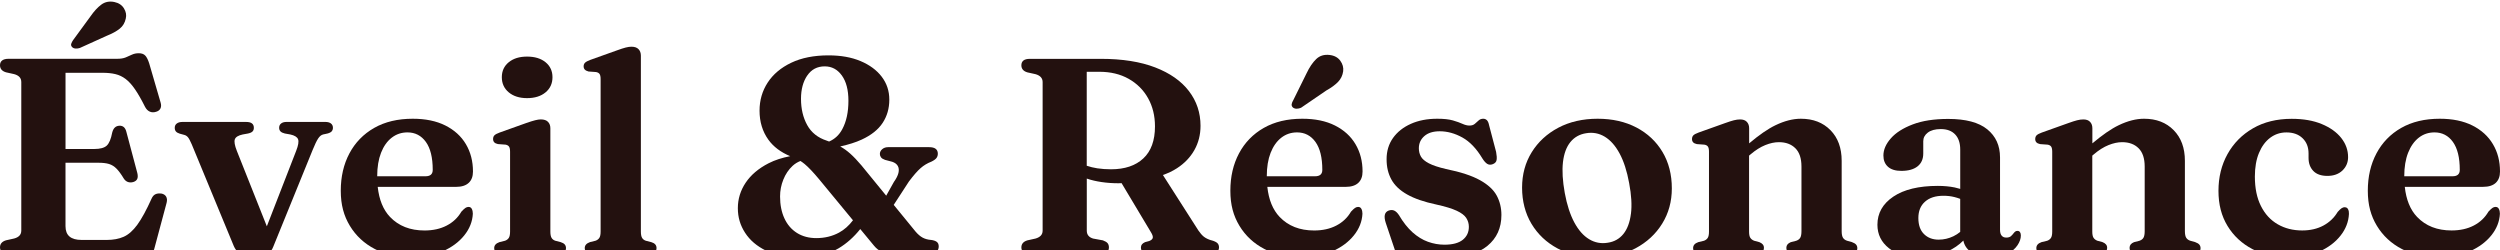 <svg xmlns="http://www.w3.org/2000/svg" width="1228" height="123" viewBox="0 0 1228 123" fill="none"><path d="M37.133 23.843C37.855 23.882 38.551 23.791 39.206 23.569L52.524 17.541C55.145 16.497 57.231 15.349 58.796 14.097C60.36 12.844 61.35 11.187 61.778 9.126C62.192 7.443 61.911 5.773 60.895 4.129C59.892 2.485 58.314 1.441 56.161 0.985C53.728 0.489 51.602 0.907 49.783 2.25C47.965 3.594 46.186 5.525 44.448 8.03L35.89 19.733C35.515 20.281 35.221 20.855 35.007 21.442C34.793 22.042 34.927 22.577 35.395 23.086C35.809 23.543 36.385 23.791 37.12 23.843H37.133Z" fill="#23110F"></path><path d="M79.094 95.065C78.065 94.934 77.155 95.052 76.366 95.404C75.564 95.769 74.936 96.474 74.468 97.53C71.9 103.232 69.547 107.537 67.421 110.434C65.295 113.33 63.062 115.287 60.721 116.318C58.381 117.349 55.627 117.857 52.444 117.857H40.102C37.441 117.857 35.449 117.296 34.138 116.174C32.828 115.065 32.173 113.356 32.173 111.073V79.943H48.379C50.479 79.943 52.217 80.139 53.568 80.556C54.918 80.974 56.148 81.731 57.245 82.853C58.341 83.975 59.531 85.579 60.788 87.68C61.35 88.554 62.032 89.115 62.861 89.402C63.677 89.676 64.559 89.676 65.495 89.402C66.471 89.089 67.113 88.567 67.421 87.863C67.728 87.158 67.742 86.206 67.461 85.019L62.059 64.705C61.537 62.656 60.401 61.678 58.622 61.756C57.739 61.795 56.991 62.095 56.416 62.643C55.827 63.191 55.399 64.013 55.119 65.109C54.517 68.293 53.608 70.445 52.417 71.541C51.227 72.637 49.181 73.185 46.28 73.185H32.186V35.754H50.425C52.805 35.754 54.905 35.976 56.697 36.406C58.502 36.837 60.173 37.633 61.711 38.794C63.249 39.955 64.786 41.638 66.311 43.856C67.835 46.061 69.48 48.957 71.258 52.506C71.86 53.641 72.636 54.424 73.572 54.828C74.508 55.246 75.564 55.272 76.728 54.894C77.757 54.58 78.452 54.032 78.827 53.25C79.201 52.467 79.228 51.514 78.894 50.379L73.291 31.148C72.729 29.374 72.087 28.095 71.365 27.312C70.643 26.53 69.574 26.151 68.169 26.151C66.913 26.151 65.803 26.386 64.84 26.83C63.877 27.286 62.847 27.743 61.751 28.2C60.655 28.656 59.264 28.878 57.579 28.878H4.279C2.835 28.878 1.752 29.152 1.056 29.7C0.361 30.248 0 31.031 0 32.035C0 33.771 0.976 34.932 2.942 35.519L6.94 36.406C8.103 36.719 8.986 37.202 9.574 37.841C10.163 38.481 10.457 39.303 10.457 40.307V113.252C10.457 114.256 10.163 115.078 9.574 115.718C8.986 116.357 8.117 116.84 6.94 117.153L2.942 118.04C0.976 118.64 0 119.788 0 121.523C0 122.476 0.348 123.246 1.056 123.82C1.765 124.394 2.835 124.681 4.279 124.681H60.106C61.738 124.681 63.115 124.89 64.238 125.294C65.361 125.712 66.404 126.129 67.354 126.56C68.303 126.99 69.333 127.212 70.403 127.212C71.94 127.212 73.117 126.794 73.906 125.972C74.695 125.151 75.337 123.872 75.805 122.137L81.835 99.631C82.156 98.391 82.076 97.374 81.595 96.552C81.113 95.73 80.271 95.234 79.108 95.038L79.094 95.065Z" fill="#23110F"></path><path d="M159.82 59.891H140.752C139.628 59.891 138.746 60.139 138.091 60.647C137.436 61.156 137.115 61.861 137.115 62.774C137.115 63.505 137.342 64.092 137.783 64.548C138.224 65.005 138.947 65.344 139.923 65.579L142.584 66.049C144.683 66.505 145.967 67.288 146.408 68.384C146.849 69.48 146.542 71.398 145.459 74.138L131.071 111.165L116.348 74.138C115.265 71.398 114.944 69.48 115.372 68.384C115.787 67.288 117.084 66.505 119.223 66.049L121.817 65.579C122.887 65.357 123.636 65.005 124.064 64.548C124.492 64.092 124.692 63.505 124.692 62.774C124.692 60.856 123.449 59.904 120.975 59.904H89.551C88.428 59.904 87.532 60.152 86.85 60.66C86.168 61.169 85.834 61.874 85.834 62.787C85.834 63.518 86.021 64.105 86.395 64.561C86.77 65.018 87.398 65.383 88.294 65.657L90.541 66.27C91.236 66.453 91.838 66.845 92.332 67.432C92.827 68.019 93.442 69.193 94.191 70.915L114.81 120.793C115.466 122.293 116.295 123.416 117.298 124.146C118.3 124.877 119.531 125.242 120.975 125.242H128.129C129.439 125.242 130.629 124.968 131.699 124.42C132.769 123.872 133.611 122.802 134.226 121.198L153.575 73.642C154.645 70.993 155.554 69.128 156.276 68.032C156.998 66.936 157.801 66.284 158.697 66.049L160.876 65.579C161.906 65.305 162.601 64.927 162.976 64.457C163.35 63.974 163.537 63.413 163.537 62.774C163.537 61.861 163.203 61.156 162.561 60.647C161.906 60.152 160.997 59.891 159.82 59.891Z" fill="#23110F"></path><path d="M230.223 89.832C231.627 88.528 232.322 86.675 232.322 84.248C232.322 79.186 231.159 74.711 228.845 70.81C226.532 66.909 223.162 63.856 218.75 61.638C214.337 59.42 208.988 58.324 202.73 58.324C195.389 58.324 189.077 59.825 183.796 62.838C178.514 65.852 174.462 70.027 171.627 75.363C168.792 80.7 167.388 86.805 167.388 93.694C167.388 100.583 168.873 105.997 171.841 110.903C174.81 115.808 178.915 119.618 184.143 122.332C189.385 125.046 195.389 126.402 202.168 126.402C207.918 126.402 213.013 125.424 217.452 123.454C221.892 121.497 225.422 118.887 228.043 115.626C230.664 112.364 232.068 108.815 232.255 104.993C232.255 104.079 232.095 103.297 231.76 102.631C231.439 101.966 230.891 101.64 230.142 101.64C229.621 101.64 229.126 101.796 228.631 102.122C228.137 102.449 227.468 103.062 226.626 103.975C224.901 106.95 222.48 109.22 219.365 110.825C216.249 112.429 212.639 113.212 208.533 113.212C201.473 113.212 195.83 111.007 191.591 106.571C188.222 103.049 186.216 98.104 185.534 91.789H224.031C226.746 91.789 228.805 91.137 230.196 89.845L230.223 89.832ZM208.975 86.584H185.28C185.28 82.082 185.922 78.234 187.165 75.05C188.422 71.841 190.174 69.362 192.42 67.627C194.667 65.891 197.234 65.03 200.136 65.03C203.92 65.03 206.942 66.596 209.189 69.714C211.435 72.832 212.558 77.412 212.558 83.439C212.558 85.54 211.368 86.584 208.988 86.584H208.975Z" fill="#23110F"></path><path d="M275.459 118.941L272.798 118.262C271.956 117.988 271.341 117.519 270.94 116.853C270.538 116.188 270.338 115.144 270.338 113.735V62.97C270.338 61.691 269.95 60.648 269.174 59.852C268.399 59.056 267.222 58.651 265.631 58.651C264.882 58.651 263.959 58.795 262.863 59.069C261.766 59.343 260.309 59.8 258.477 60.439L245.439 65.097C244.183 65.553 243.327 66.01 242.872 66.466C242.417 66.923 242.203 67.536 242.203 68.319C242.203 68.958 242.391 69.48 242.765 69.885C243.14 70.302 243.741 70.589 244.584 70.772L248.301 71.046C249.09 71.189 249.665 71.502 250.026 71.998C250.374 72.494 250.547 73.342 250.547 74.529V113.735C250.547 115.144 250.347 116.175 249.946 116.814C249.545 117.453 248.93 117.936 248.087 118.249L245.346 118.928C244.463 119.241 243.808 119.645 243.38 120.128C242.966 120.611 242.752 121.185 242.752 121.876C242.752 122.737 243.059 123.429 243.661 123.925C244.263 124.42 245.226 124.681 246.536 124.681H274.162C275.513 124.681 276.502 124.433 277.104 123.925C277.706 123.416 278.013 122.737 278.013 121.876C278.013 121.146 277.799 120.545 277.385 120.063C276.97 119.593 276.315 119.215 275.419 118.941H275.459Z" fill="#23110F"></path><path d="M258.905 48.202C262.689 48.202 265.711 47.25 267.984 45.358C270.258 43.466 271.381 40.987 271.381 37.934C271.381 34.881 270.244 32.428 267.984 30.576C265.711 28.723 262.689 27.797 258.905 27.797C255.121 27.797 252.165 28.723 249.892 30.576C247.619 32.428 246.496 34.881 246.496 37.934C246.496 40.987 247.632 43.466 249.892 45.358C252.165 47.25 255.161 48.202 258.905 48.202Z" fill="#23110F"></path><path d="M319.921 118.941L317.26 118.262C316.417 117.988 315.802 117.519 315.401 116.853C315 116.188 314.799 115.144 314.799 113.735V27.326C314.799 26.008 314.411 24.939 313.636 24.143C312.86 23.347 311.71 22.942 310.159 22.942C309.357 22.942 308.434 23.073 307.351 23.347C306.268 23.621 304.797 24.104 302.938 24.782L289.901 29.44C288.684 29.896 287.842 30.353 287.374 30.81C286.906 31.266 286.678 31.866 286.678 32.584C286.678 33.223 286.866 33.745 287.24 34.163C287.614 34.567 288.216 34.893 289.058 35.115L292.776 35.389C293.565 35.532 294.14 35.846 294.501 36.341C294.848 36.837 295.022 37.672 295.022 38.807V113.722C295.022 115.131 294.822 116.162 294.421 116.801C294.019 117.44 293.404 117.923 292.562 118.236L289.821 118.915C288.938 119.228 288.283 119.632 287.855 120.115C287.44 120.598 287.227 121.172 287.227 121.863C287.227 122.724 287.534 123.416 288.136 123.912C288.738 124.407 289.7 124.668 291.011 124.668H318.637C319.987 124.668 320.977 124.42 321.579 123.912C322.18 123.403 322.488 122.724 322.488 121.863C322.488 121.133 322.274 120.532 321.859 120.05C321.445 119.58 320.79 119.202 319.894 118.928L319.921 118.941Z" fill="#23110F"></path><path d="M457.155 117.845C455.658 117.702 454.334 117.337 453.197 116.723C452.047 116.097 450.897 115.119 449.721 113.749L438.997 100.637L446.485 89.116C448.731 86.142 450.617 83.976 452.168 82.619C453.706 81.249 455.484 80.179 457.503 79.397C458.72 78.809 459.549 78.209 459.99 77.622C460.432 77.035 460.659 76.317 460.659 75.496C460.659 73.356 459.228 72.286 456.38 72.286H436.255C435.092 72.286 434.116 72.612 433.34 73.278C432.565 73.943 432.19 74.726 432.19 75.639C432.19 76.239 432.378 76.774 432.752 77.283C433.126 77.792 433.782 78.196 434.718 78.522L438.301 79.475C439.612 79.931 440.521 80.623 441.029 81.562C441.537 82.502 441.631 83.624 441.31 84.954C440.989 86.285 440.227 87.76 439.063 89.403L435.306 96.123L423.151 81.249C421.185 78.927 419.353 76.996 417.642 75.469C416.05 74.047 414.406 72.886 412.721 71.934C416.773 71.034 420.343 69.925 423.298 68.555C427.978 66.389 431.401 63.649 433.568 60.348C435.734 57.047 436.83 53.251 436.83 48.958C436.83 44.666 435.587 40.961 433.113 37.699C430.626 34.437 427.162 31.88 422.696 30.001C418.23 28.123 412.988 27.196 406.958 27.196C399.804 27.196 393.706 28.41 388.652 30.823C383.597 33.237 379.746 36.486 377.085 40.569C374.424 44.653 373.087 49.245 373.087 54.36C373.087 59.826 374.531 64.575 377.406 68.594C379.92 72.103 383.53 74.778 388.13 76.709C384.185 77.479 380.629 78.614 377.54 80.192C372.605 82.724 368.848 85.907 366.281 89.73C363.713 93.565 362.43 97.74 362.43 102.255C362.43 106.769 363.606 110.657 365.973 114.323C368.34 118.002 371.79 120.938 376.35 123.156C380.909 125.36 386.485 126.469 393.078 126.469C400.606 126.469 406.891 124.956 411.945 121.955C415.917 119.581 419.447 116.41 422.563 112.509L429.342 120.716C430.505 122.125 431.789 123.103 433.166 123.625C434.544 124.147 436.175 124.408 438.047 124.408H456.554C458.051 124.408 459.188 124.134 459.95 123.586C460.726 123.038 461.1 122.19 461.1 121.055C461.1 119.998 460.766 119.241 460.084 118.759C459.402 118.276 458.439 117.976 457.182 117.832L457.155 117.845ZM396.528 37.112C398.56 34.111 401.422 32.598 405.112 32.598C408.576 32.598 411.37 34.098 413.523 37.086C415.676 40.074 416.746 44.209 416.746 49.506C416.746 55.077 415.743 59.722 413.724 63.466C412.213 66.298 410.047 68.307 407.252 69.52C406.851 69.377 406.49 69.22 406.075 69.076C401.729 67.668 398.533 65.123 396.501 61.444C394.468 57.778 393.452 53.472 393.452 48.541C393.452 43.935 394.468 40.126 396.501 37.112H396.528ZM412.133 114.258C408.816 116.058 405.099 116.958 400.98 116.958C397.33 116.958 394.161 116.11 391.473 114.427C388.785 112.731 386.726 110.357 385.309 107.278C383.878 104.199 383.169 100.611 383.169 96.501C383.169 93.631 383.704 90.852 384.787 88.19C385.857 85.528 387.368 83.284 389.307 81.484C390.47 80.401 391.781 79.618 393.185 79.07C393.867 79.514 394.549 79.997 395.271 80.597C397.116 82.136 399.469 84.602 402.318 88.02L418.979 108.204C416.986 110.826 414.713 112.862 412.133 114.258Z" fill="#23110F"></path><path d="M595.032 118.053C593.494 117.596 592.264 116.996 591.341 116.279C590.432 115.548 589.536 114.517 588.64 113.2L571.217 85.958C573.731 85.084 576.044 84.001 578.117 82.644C581.807 80.257 584.669 77.269 586.675 73.72C588.681 70.171 589.697 66.192 589.697 61.821C589.697 55.389 587.798 49.701 584.014 44.756C580.23 39.798 574.694 35.923 567.433 33.118C560.158 30.313 551.266 28.904 540.756 28.904H505.909C504.465 28.904 503.395 29.178 502.713 29.726C502.031 30.274 501.697 31.057 501.697 32.062C501.697 33.797 502.673 34.958 504.639 35.545L508.637 36.432C509.76 36.745 510.629 37.228 511.231 37.867C511.833 38.507 512.14 39.329 512.14 40.333V113.278C512.14 114.283 511.833 115.105 511.231 115.744C510.616 116.383 509.76 116.866 508.637 117.179L504.639 118.066C502.673 118.666 501.697 119.814 501.697 121.55C501.697 122.502 502.031 123.272 502.713 123.846C503.395 124.42 504.451 124.707 505.909 124.707H540.488C543.297 124.707 544.701 123.65 544.701 121.563C544.701 120.702 544.487 119.997 544.072 119.475C543.658 118.953 542.882 118.484 541.759 118.066L536.918 117.179C535.889 116.866 535.113 116.383 534.605 115.744C534.083 115.105 533.829 114.283 533.829 113.278V87.719C536.022 88.476 538.443 89.037 541.09 89.428C543.738 89.82 546.506 90.016 549.408 90.016C549.929 90.016 550.41 89.976 550.919 89.963L565.4 114.165C566.095 115.3 566.376 116.2 566.243 116.827C566.109 117.453 565.521 117.988 564.491 118.392L562.458 118.94C561.75 119.253 561.242 119.619 560.921 120.036C560.6 120.441 560.426 120.949 560.426 121.537C560.426 123.637 561.803 124.681 564.558 124.681H594.43C595.875 124.681 596.971 124.394 597.693 123.82C598.415 123.246 598.776 122.489 598.776 121.524C598.776 120.662 598.522 119.958 598.001 119.436C597.479 118.914 596.503 118.444 595.059 118.027L595.032 118.053ZM539.031 82.683C537.146 82.396 535.421 81.966 533.803 81.418V35.258H539.98C545.503 35.258 550.303 36.406 554.395 38.715C558.487 41.025 561.669 44.182 563.929 48.227C566.189 52.271 567.326 56.877 567.326 62.082C567.326 69.01 565.414 74.268 561.603 77.817C557.792 81.379 552.496 83.153 545.717 83.153C543.377 83.153 541.144 82.996 539.018 82.683H539.031Z" fill="#23110F"></path><path d="M636.939 53.395C637.661 53.395 638.383 53.238 639.079 52.925L651.488 44.444C653.962 43.075 655.887 41.652 657.278 40.204C658.668 38.756 659.484 37.008 659.765 35.012C660.006 33.185 659.524 31.463 658.361 29.845C657.184 28.227 655.432 27.275 653.106 27.001C650.445 26.688 648.238 27.353 646.514 29.023C644.775 30.693 643.211 33.002 641.807 35.964L635.214 49.298C634.84 49.898 634.599 50.498 634.479 51.111C634.359 51.724 634.559 52.285 635.067 52.794C635.589 53.199 636.204 53.408 636.926 53.408L636.939 53.395Z" fill="#23110F"></path><path d="M667.186 89.832C668.59 88.528 669.286 86.675 669.286 84.248C669.286 79.186 668.122 74.711 665.809 70.81C663.496 66.909 660.126 63.856 655.713 61.638C651.301 59.42 645.952 58.324 639.694 58.324C632.353 58.324 626.041 59.825 620.759 62.838C615.478 65.852 611.426 70.027 608.591 75.363C605.756 80.7 604.352 86.805 604.352 93.694C604.352 100.583 605.836 105.997 608.805 110.903C611.774 115.808 615.879 119.618 621.12 122.332C626.349 125.046 632.366 126.402 639.146 126.402C644.896 126.402 649.99 125.424 654.43 123.454C658.869 121.497 662.399 118.887 665.02 115.626C667.641 112.364 669.045 108.815 669.232 104.993C669.232 104.079 669.072 103.297 668.737 102.631C668.403 101.966 667.868 101.64 667.119 101.64C666.611 101.64 666.103 101.796 665.608 102.122C665.114 102.449 664.445 103.062 663.603 103.975C661.878 106.95 659.457 109.22 656.342 110.825C653.226 112.429 649.616 113.212 645.511 113.212C638.45 113.212 632.807 111.007 628.569 106.571C625.199 103.049 623.193 98.104 622.511 91.789H661.009C663.723 91.789 665.782 91.137 667.173 89.845L667.186 89.832ZM645.939 86.584H622.244C622.244 82.082 622.886 78.234 624.129 75.05C625.399 71.841 627.151 69.362 629.384 67.627C631.631 65.891 634.198 65.03 637.1 65.03C640.884 65.03 643.906 66.596 646.152 69.714C648.399 72.845 649.522 77.412 649.522 83.439C649.522 85.54 648.332 86.584 645.952 86.584H645.939Z" fill="#23110F"></path><path d="M726.945 88.488C723.014 86.297 717.451 84.483 710.257 83.022C706.566 82.161 703.758 81.221 701.846 80.217C699.921 79.212 698.637 78.103 697.955 76.903C697.273 75.689 696.939 74.346 696.939 72.832C696.939 70.419 697.835 68.422 699.64 66.844C701.445 65.265 703.959 64.482 707.182 64.482C710.926 64.482 714.63 65.5 718.294 67.522C721.971 69.558 725.247 72.989 728.149 77.829C728.951 79.108 729.74 79.995 730.529 80.491C731.331 80.987 732.24 81.039 733.27 80.634C734.34 80.217 734.968 79.538 735.129 78.586C735.289 77.633 735.209 76.303 734.888 74.62L731.451 61.547C731.211 60.359 730.85 59.525 730.368 59.042C729.873 58.572 729.285 58.324 728.576 58.324C727.694 58.324 726.932 58.598 726.33 59.146C725.728 59.694 725.086 60.255 724.431 60.829C723.776 61.403 722.893 61.677 721.77 61.677C720.741 61.677 719.604 61.39 718.374 60.829C717.144 60.268 715.552 59.694 713.64 59.146C711.715 58.598 709.174 58.324 705.991 58.324C701.084 58.324 696.752 59.159 693.021 60.829C689.277 62.499 686.362 64.808 684.249 67.77C682.15 70.732 681.093 74.202 681.093 78.168C681.093 82.135 681.882 85.279 683.447 88.162C685.011 91.046 687.579 93.485 691.162 95.508C694.732 97.543 699.546 99.2 705.577 100.478C709.923 101.431 713.239 102.449 715.539 103.518C717.839 104.588 719.39 105.775 720.232 107.08C721.075 108.385 721.503 109.833 721.503 111.425C721.503 114.073 720.513 116.187 718.521 117.792C716.528 119.383 713.533 120.192 709.508 120.192C706.754 120.192 704.053 119.709 701.405 118.757C698.757 117.805 696.243 116.252 693.863 114.138C691.483 112.012 689.237 109.168 687.137 105.619C686.442 104.575 685.693 103.858 684.891 103.466C684.088 103.075 683.166 103.062 682.083 103.44C681.053 103.845 680.438 104.549 680.224 105.554C680.01 106.558 680.157 107.863 680.679 109.455L685.305 123.206C685.68 124.445 686.081 125.28 686.495 125.737C686.91 126.194 687.538 126.415 688.394 126.415C689.33 126.415 690.079 126.155 690.641 125.633C691.202 125.111 691.804 124.589 692.432 124.067C693.061 123.545 693.877 123.284 694.853 123.284C695.829 123.284 696.952 123.545 698.222 124.067C699.493 124.589 701.097 125.111 703.063 125.633C705.029 126.155 707.556 126.415 710.632 126.415C719.377 126.415 726.036 124.537 730.622 120.766C735.209 116.996 737.495 111.96 737.495 105.606C737.495 102.096 736.72 98.913 735.182 96.069C733.644 93.224 730.903 90.693 726.972 88.501L726.945 88.488Z" fill="#23110F"></path><path d="M803.806 62.63C798.337 59.759 791.972 58.324 784.738 58.324C777.504 58.324 771.018 59.798 765.456 62.734C759.893 65.67 755.534 69.688 752.378 74.776C749.222 79.865 747.645 85.67 747.645 92.194C747.645 98.717 749.182 104.823 752.271 109.95C755.36 115.091 759.626 119.109 765.068 122.032C770.51 124.954 776.835 126.402 784.043 126.402C791.25 126.402 797.829 124.915 803.392 121.953C808.954 118.979 813.313 114.947 816.469 109.846C819.625 104.745 821.203 98.965 821.203 92.533C821.203 85.736 819.678 79.773 816.616 74.646C813.554 69.505 809.289 65.513 803.82 62.63H803.806ZM801.105 105.058C800.57 109.259 799.327 112.547 797.388 114.947C795.449 117.335 792.881 118.77 789.712 119.227C786.436 119.775 783.401 119.201 780.593 117.505C777.785 115.821 775.351 113.069 773.305 109.259C771.259 105.449 769.681 100.622 768.612 94.79C767.542 88.854 767.248 83.805 767.729 79.63C768.224 75.455 769.427 72.167 771.379 69.779C773.318 67.392 775.899 65.93 779.135 65.435C782.411 64.887 785.447 65.461 788.255 67.144C791.063 68.84 793.483 71.58 795.542 75.389C797.602 79.199 799.166 84.04 800.236 89.924C801.359 95.808 801.653 100.857 801.118 105.045L801.105 105.058Z" fill="#23110F"></path><path d="M909.765 118.94L907.304 118.261C906.422 117.987 905.753 117.505 905.298 116.826C904.857 116.148 904.63 115.052 904.63 113.538V78.99C904.63 72.689 902.798 67.679 899.121 63.934C895.443 60.19 890.603 58.324 884.572 58.324C880.694 58.324 876.549 59.381 872.123 61.508C868.365 63.308 864.033 66.335 859.179 70.419V62.982C859.179 61.703 858.805 60.66 858.056 59.864C857.307 59.068 856.211 58.663 854.766 58.663C853.79 58.663 852.761 58.807 851.677 59.081C850.594 59.355 849.177 59.812 847.398 60.451L834.348 65.109C833.091 65.565 832.235 66.022 831.78 66.478C831.339 66.935 831.112 67.548 831.112 68.331C831.112 68.97 831.299 69.492 831.673 69.897C832.048 70.314 832.649 70.601 833.505 70.784L837.223 71.058C838.011 71.201 838.586 71.514 838.934 72.01C839.282 72.506 839.456 73.354 839.456 74.541V113.747C839.456 115.156 839.255 116.187 838.854 116.826C838.453 117.465 837.838 117.948 836.995 118.261L834.187 118.94C833.305 119.253 832.663 119.657 832.262 120.14C831.86 120.623 831.66 121.197 831.66 121.888C831.66 122.749 831.967 123.441 832.569 123.937C833.171 124.432 834.134 124.693 835.444 124.693H862.509C865.13 124.693 866.44 123.689 866.44 121.679C866.44 120.44 865.691 119.54 864.193 118.94L861.666 118.261C860.824 117.948 860.195 117.465 859.767 116.826C859.34 116.187 859.139 115.156 859.139 113.747V76.446L859.848 75.846C862.321 73.746 864.742 72.219 867.109 71.267C869.475 70.314 871.708 69.832 873.808 69.832C877.178 69.832 879.865 70.823 881.871 72.806C883.877 74.789 884.88 77.79 884.88 81.808V113.551C884.88 115.013 884.679 116.082 884.291 116.761C883.89 117.452 883.222 117.948 882.286 118.274L879.625 118.953C878.18 119.553 877.458 120.453 877.458 121.693C877.458 123.702 878.769 124.706 881.39 124.706H908.534C909.845 124.706 910.794 124.458 911.409 123.95C912.011 123.441 912.319 122.762 912.319 121.901C912.319 121.21 912.118 120.636 911.717 120.153C911.316 119.683 910.661 119.279 909.724 118.953L909.765 118.94Z" fill="#23110F"></path><path d="M990.972 113.41C990.557 113.41 990.196 113.515 989.915 113.723C989.634 113.932 989.38 114.193 989.14 114.506C988.765 115.002 988.324 115.498 987.802 115.98C987.294 116.45 986.519 116.698 985.489 116.698C984.459 116.698 983.751 116.385 983.216 115.746C982.681 115.106 982.414 114.154 982.414 112.875V77.297C982.414 71.504 980.314 66.911 976.142 63.519C971.957 60.114 965.565 58.418 956.967 58.418C950.04 58.418 944.224 59.318 939.503 61.119C934.783 62.919 931.199 65.202 928.779 67.968C926.346 70.734 925.129 73.539 925.129 76.409C925.129 78.745 925.878 80.571 927.375 81.915C928.873 83.259 931.066 83.938 933.967 83.938C937.377 83.938 940.025 83.194 941.897 81.72C943.769 80.245 944.705 78.132 944.705 75.392V69.364C944.705 67.681 945.454 66.259 946.952 65.124C948.449 63.989 950.575 63.402 953.33 63.402C956.365 63.402 958.719 64.289 960.377 66.037C962.035 67.799 962.864 70.264 962.864 73.461V92.783C961.981 92.522 961.085 92.274 960.096 92.066C957.636 91.57 954.894 91.309 951.859 91.309C942.512 91.309 935.224 93.07 930.009 96.58C924.794 100.089 922.187 104.708 922.187 110.396C922.187 115.145 924.099 118.994 927.897 121.969C931.708 124.931 936.682 126.418 942.793 126.418C947.66 126.418 952.247 125.452 956.579 123.508C959.628 122.139 962.222 120.338 964.402 118.159C964.843 120.39 966.02 122.217 967.932 123.639C970.432 125.492 973.762 126.418 977.921 126.418C981.197 126.418 983.925 125.831 986.091 124.67C988.257 123.508 989.902 122.112 990.998 120.456C992.095 118.812 992.643 117.22 992.643 115.667C992.643 114.989 992.509 114.441 992.228 114.023C991.948 113.619 991.533 113.41 990.972 113.41ZM959.521 116.046C957.208 117.155 954.787 117.716 952.26 117.716C949.318 117.716 946.911 116.802 945.066 114.976C943.221 113.149 942.298 110.527 942.298 107.109C942.298 103.69 943.381 101.003 945.561 99.072C947.727 97.128 950.762 96.162 954.64 96.162C956.552 96.162 958.344 96.371 960.002 96.789C960.965 97.023 961.915 97.337 962.851 97.676V113.906C961.834 114.741 960.738 115.459 959.521 116.046Z" fill="#23110F"></path><path d="M1078.36 118.94L1075.9 118.261C1075.01 117.987 1074.34 117.505 1073.89 116.826C1073.45 116.148 1073.22 115.052 1073.22 113.538V78.99C1073.22 72.689 1071.39 67.679 1067.71 63.934C1064.03 60.19 1059.19 58.324 1053.16 58.324C1049.29 58.324 1045.14 59.381 1040.71 61.508C1036.96 63.308 1032.62 66.335 1027.77 70.419V62.982C1027.77 61.703 1027.4 60.66 1026.65 59.864C1025.9 59.068 1024.8 58.663 1023.36 58.663C1022.38 58.663 1021.35 58.807 1020.27 59.081C1019.19 59.355 1017.77 59.812 1015.99 60.451L1002.94 65.109C1001.68 65.565 1000.83 66.022 1000.37 66.478C999.93 66.935 999.703 67.548 999.703 68.331C999.703 68.97 999.89 69.492 1000.26 69.897C1000.64 70.314 1001.24 70.601 1002.1 70.784L1005.81 71.058C1006.6 71.201 1007.18 71.514 1007.53 72.01C1007.87 72.506 1008.05 73.354 1008.05 74.541V113.747C1008.05 115.156 1007.85 116.187 1007.45 116.826C1007.04 117.465 1006.43 117.948 1005.59 118.261L1002.78 118.94C1001.9 119.253 1001.25 119.657 1000.85 120.14C1000.45 120.623 1000.25 121.197 1000.25 121.888C1000.25 122.749 1000.56 123.441 1001.16 123.937C1001.76 124.432 1002.73 124.693 1004.04 124.693H1031.1C1033.72 124.693 1035.03 123.689 1035.03 121.679C1035.03 120.44 1034.28 119.54 1032.78 118.94L1030.26 118.261C1029.42 117.948 1028.79 117.465 1028.36 116.826C1027.93 116.187 1027.73 115.156 1027.73 113.747V76.446L1028.44 75.846C1030.91 73.746 1033.33 72.219 1035.7 71.267C1038.07 70.314 1040.3 69.832 1042.4 69.832C1045.77 69.832 1048.46 70.823 1050.46 72.806C1052.47 74.789 1053.47 77.79 1053.47 81.808V113.551C1053.47 115.013 1053.27 116.082 1052.88 116.761C1052.48 117.452 1051.81 117.948 1050.88 118.274L1048.22 118.953C1046.77 119.553 1046.05 120.453 1046.05 121.693C1046.05 123.702 1047.36 124.706 1049.98 124.706H1077.13C1078.44 124.706 1079.39 124.458 1080 123.95C1080.6 123.441 1080.91 122.762 1080.91 121.901C1080.91 121.21 1080.71 120.636 1080.31 120.153C1079.91 119.683 1079.25 119.279 1078.32 118.953L1078.36 118.94Z" fill="#23110F"></path><path d="M1151.77 101.771C1151.26 101.771 1150.74 101.928 1150.23 102.254C1149.72 102.58 1149.07 103.193 1148.26 104.106C1146.54 106.977 1144.19 109.221 1141.22 110.812C1138.25 112.404 1134.77 113.2 1130.8 113.2C1126.31 113.2 1122.31 112.182 1118.81 110.16C1115.3 108.138 1112.55 105.15 1110.57 101.197C1108.58 97.257 1107.59 92.43 1107.59 86.728C1107.59 82.214 1108.27 78.339 1109.62 75.103C1110.97 71.868 1112.83 69.376 1115.15 67.641C1117.5 65.905 1120.13 65.044 1123.08 65.044C1126.4 65.044 1129.05 65.984 1131.01 67.875C1132.98 69.767 1133.96 72.259 1133.96 75.377V77.569C1133.96 80.218 1134.74 82.344 1136.31 83.975C1137.87 85.593 1140.17 86.402 1143.22 86.402C1146.27 86.402 1148.77 85.515 1150.62 83.74C1152.46 81.953 1153.38 79.774 1153.38 77.178C1153.38 73.746 1152.26 70.615 1150.02 67.771C1147.77 64.927 1144.57 62.644 1140.44 60.934C1136.3 59.212 1131.39 58.364 1125.68 58.364C1118.39 58.364 1112.05 59.917 1106.68 63.022C1101.3 66.127 1097.13 70.341 1094.16 75.677C1091.19 81.013 1089.71 87.041 1089.71 93.747C1089.71 100.453 1091.19 106.103 1094.16 110.982C1097.13 115.862 1101.22 119.658 1106.44 122.385C1111.65 125.099 1117.64 126.456 1124.42 126.456C1130.02 126.456 1135 125.49 1139.32 123.546C1143.64 121.602 1147.09 119.019 1149.65 115.77C1152.22 112.535 1153.6 108.973 1153.8 105.098C1153.84 104.224 1153.71 103.467 1153.38 102.802C1153.06 102.136 1152.52 101.81 1151.77 101.81V101.771Z" fill="#23110F"></path><path d="M1225.83 101.627C1225.31 101.627 1224.82 101.783 1224.32 102.109C1223.83 102.435 1223.16 103.049 1222.32 103.962C1220.59 106.937 1218.17 109.207 1215.06 110.812C1211.94 112.416 1208.33 113.199 1204.22 113.199C1197.16 113.199 1191.52 110.994 1187.28 106.558C1183.91 103.036 1181.91 98.091 1181.23 91.776H1219.72C1222.44 91.776 1224.5 91.124 1225.9 89.832C1227.3 88.528 1228 86.675 1228 84.248C1228 79.186 1226.85 74.711 1224.52 70.81C1222.21 66.909 1218.84 63.856 1214.43 61.638C1210.01 59.42 1204.67 58.324 1198.41 58.324C1191.07 58.324 1184.76 59.825 1179.47 62.838C1174.19 65.852 1170.14 70.027 1167.31 75.363C1164.47 80.7 1163.07 86.805 1163.07 93.694C1163.07 100.583 1164.55 105.997 1167.52 110.903C1170.49 115.808 1174.59 119.618 1179.83 122.332C1185.06 125.046 1191.08 126.402 1197.86 126.402C1203.61 126.402 1208.7 125.424 1213.14 123.454C1217.58 121.484 1221.11 118.887 1223.73 115.626C1226.36 112.364 1227.76 108.815 1227.95 104.993C1227.95 104.079 1227.79 103.297 1227.45 102.631C1227.12 101.966 1226.58 101.64 1225.85 101.64L1225.83 101.627ZM1188.1 67.627C1190.34 65.891 1192.91 65.03 1195.81 65.03C1199.6 65.03 1202.62 66.596 1204.87 69.714C1207.11 72.845 1208.24 77.412 1208.24 83.439C1208.24 85.54 1207.05 86.584 1204.67 86.584H1180.97C1180.97 82.082 1181.61 78.234 1182.86 75.05C1184.13 71.841 1185.88 69.362 1188.11 67.627H1188.1Z" fill="#23110F"></path></svg>
